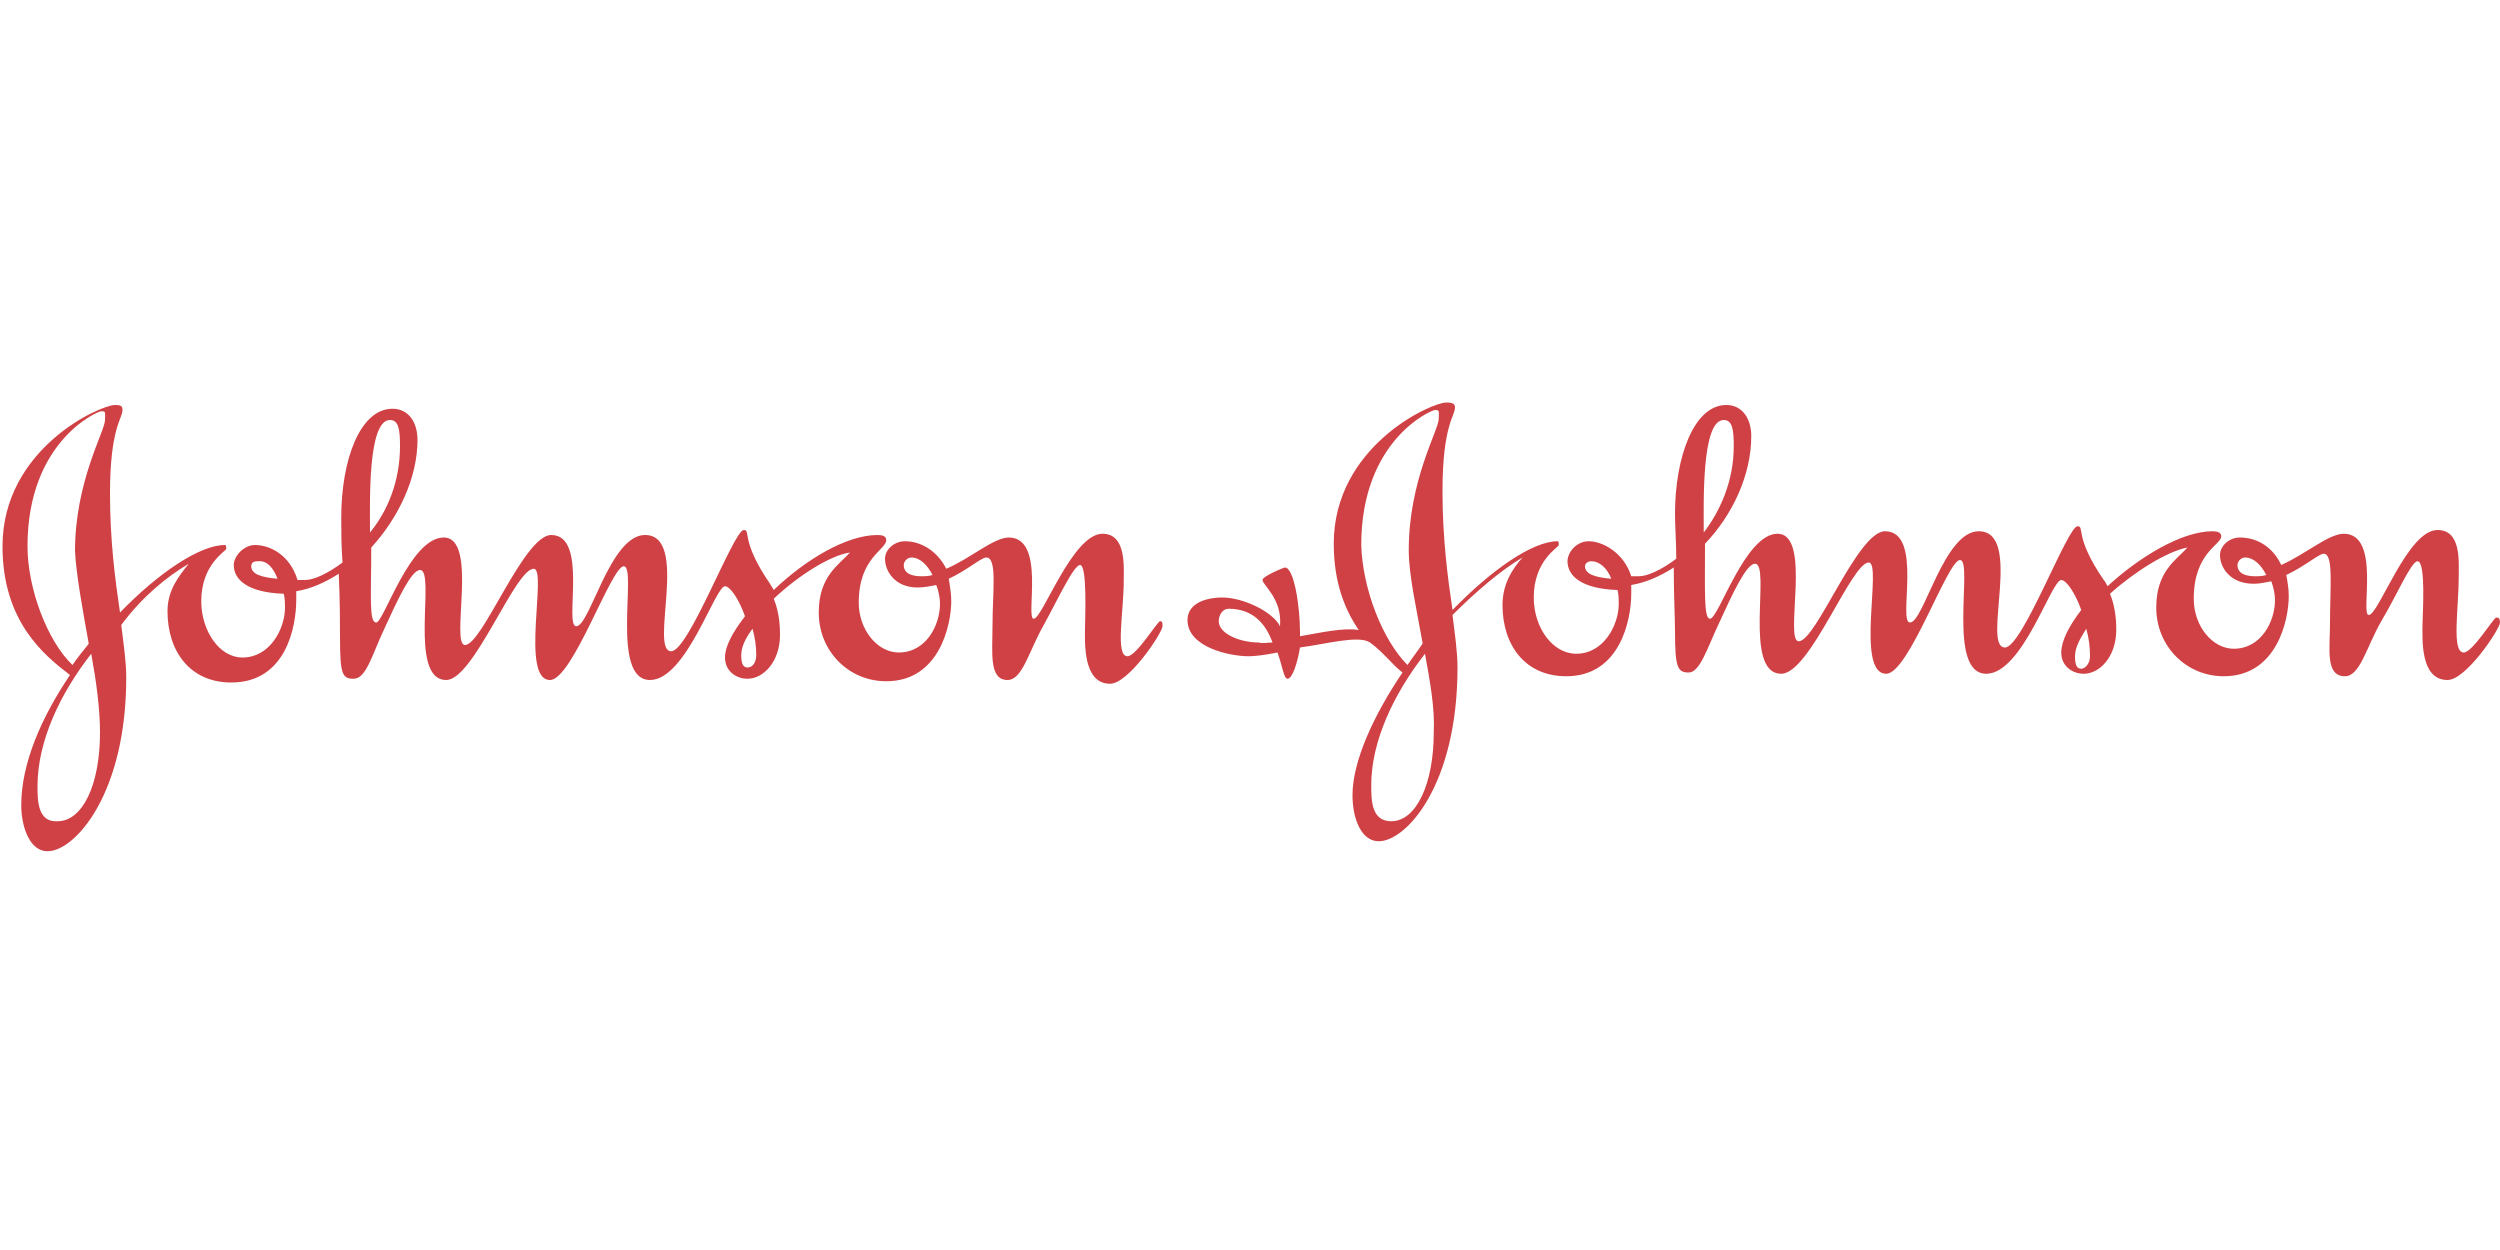 <?xml version="1.0" encoding="utf-8"?>
<!-- Generator: Adobe Illustrator 19.2.1, SVG Export Plug-In . SVG Version: 6.00 Build 0)  -->
<svg version="1.1" id="Слой_1" xmlns="http://www.w3.org/2000/svg" xmlns:xlink="http://www.w3.org/1999/xlink" x="0px" y="0px"
	 width="200px" height="100px" viewBox="0 0 200 100" enable-background="new 0 0 200 100" xml:space="preserve">
<path fill="#D04145" d="M15.1,45.1c-0.8,1-1.7,2.1-1.7,3.8c0,3.2,1.8,5.7,5.1,5.7c4.4,0,5.2-4.5,5.2-6.6c0-0.2,0-0.5,0-0.7l0,0
	c1.2-0.2,2.3-0.7,3.4-1.4l0,0c0.1,2.1,0.1,4.2,0.1,5.1c0,3,0.2,3.3,1.1,3.3c1,0,1.5-2,2.4-3.9c1.1-2.4,2.2-4.8,2.9-4.8
	c1.3,0-1,8.8,2.1,8.8c2.2,0,5.5-8.9,7-8.9c1.1,0-1.1,8.9,1.3,8.9c1.8,0,4.9-9.1,5.9-9.1c1.1,0-1.1,9.1,2.1,9.1c2.9,0,5.2-7.5,6-7.5
	c0.4,0,1.1,1,1.6,2.4l0,0c-1,1.3-1.6,2.4-1.6,3.3c0,1.1,0.9,1.7,1.8,1.7c1.3,0,2.6-1.4,2.6-3.5c0-0.4,0-1.7-0.5-2.9l0,0
	c2-1.9,4.6-3.5,6.1-3.7c-0.9,1-2.5,1.9-2.5,4.8c0,3.1,2.4,5.5,5.4,5.5c4.3,0,5.2-4.6,5.2-6.4c0-0.6-0.1-1.2-0.2-1.8l0,0
	c1.5-0.7,2.6-1.7,3-1.7c0.9,0,0.5,2.7,0.5,5.5c0,2.1-0.3,4.3,1.2,4.3c1.2,0,1.7-2.3,2.9-4.4c1.1-2,2.4-4.8,2.9-4.8
	c0.6,0,0.4,4.3,0.4,5.1c0,1-0.2,4.4,2,4.4c1.5,0,4.2-4.1,4.2-4.6c0-0.3,0-0.4-0.2-0.4s-1.9,2.8-2.6,2.8c-1,0-0.3-3.5-0.3-6.1
	c0-1.1,0.2-3.7-1.7-3.7c-2.4,0-4.8,6.8-5.5,6.8c-0.7,0,1-6.5-2-6.5c-1.2,0-3.1,1.7-5,2.5l0,0c-0.7-1.4-2-2.2-3.3-2.2
	c-0.9,0-1.6,0.7-1.6,1.4c0,1,0.8,2.3,2.6,2.3c0.5,0,1-0.1,1.5-0.2l0,0c0.2,0.5,0.3,1.1,0.3,1.5c0,1.7-1.1,3.9-3.3,3.9
	c-1.7,0-3.2-1.8-3.2-4c0-3.6,2.2-4.2,2.2-5c0-0.3-0.3-0.4-0.7-0.4c-2.5,0-5.8,2-8.3,4.4l0,0c-0.1-0.2-0.2-0.3-0.3-0.5
	c-2.4-3.5-1.5-4.3-2.1-4.3c-0.8,0-4.4,9.7-5.8,9.7c-1.8,0,1.5-9.3-2.1-9.3c-2.8,0-4.4,7.3-5.5,7.3c-1,0,1-7.3-2-7.3
	c-2.2,0-5.5,8.8-6.9,8.8c-1.2,0,1.1-8.6-1.7-8.6c-2.7,0-4.8,6.8-5.4,6.8c-0.6,0-0.4-2.1-0.4-6l0,0c2.2-2.4,3.7-5.6,3.7-8.6
	c0-1.4-0.7-2.5-2-2.5c-2.6,0-4.1,4.1-4.1,8.7c0,1,0,2.3,0.1,3.6l0,0c-1.2,0.9-2.3,1.4-3,1.4c-0.2,0-0.4,0-0.6,0l0,0
	c-0.6-2-2.2-2.8-3.4-2.8c-0.9,0-1.7,0.9-1.7,1.6c0,1.1,1,2.2,4,2.3l0,0c0.1,0.4,0.1,0.8,0.1,1.1c0,1.7-1.2,4-3.4,4
	c-1.9,0-3.3-2.2-3.3-4.5c0-3,2-4,2-4.2c0-0.1,0-0.3-0.1-0.3c-2,0-5.3,2.2-8.4,5.4l0,0c-0.4-2.7-0.8-5.8-0.8-9.5c0-5.3,1-6,1-6.7
	c0-0.3-0.1-0.4-0.6-0.4c-1.2,0-9,3.5-9,11.3c0,6,3.3,8.7,5.4,10.3l0,0c-2.3,3.4-3.9,7.1-3.9,10.4c0,1.8,0.7,3.7,2.1,3.7
	c2.2,0,6.3-4.6,6.3-13.9c0-1.2-0.2-2.6-0.4-4.2l0,0C11.4,47.7,13.4,46.1,15.1,45.1L15.1,45.1z M181.3,46L181.3,46
	c-0.4-0.8-1-1.4-1.7-1.4c-0.3,0-0.6,0.3-0.6,0.6c0,0.6,0.5,0.9,1.4,0.9C180.7,46.1,181,46.1,181.3,46L181.3,46z M112.6,53.2
	c0.4-0.6,0.8-1.1,1.2-1.7l0-0.1c-0.5-2.8-1.1-5.4-1.1-7.4c0-5.6,2.4-9.6,2.4-10.5c0-0.6,0.1-0.7-0.3-0.7c-0.3,0-5.9,2.4-5.9,10.8
	C109,47.1,110.6,51.2,112.6,53.2L112.6,53.2z M112.2,53.8c-0.8-0.6-1.5-1.6-2.6-2.4c-0.9-0.6-3.4,0.1-5.6,0.4l0,0
	c-0.2,1.2-0.6,2.5-1,2.5c-0.3,0-0.4-1-0.8-2.1l0,0c-1,0.2-1.8,0.3-2.3,0.3c-1.5,0-4.9-0.7-4.9-2.9c0-1.3,1.4-1.8,2.8-1.8
	c1.6,0,4,1.1,4.6,2.3c0.2-2.2-1.4-3.3-1.4-3.7c0-0.3,1.7-1,1.8-1c0.7,0,1.2,3,1.2,5.2c0,0.1,0,0.2,0,0.3v0c1.7-0.3,3.5-0.7,4.7-0.5
	c-1.1-1.6-2-3.8-2-6.9c0-7.8,7.8-11.3,9-11.3c0.5,0,0.7,0.1,0.7,0.4c0,0.7-1,1.4-1,6.7c0,3.7,0.4,6.8,0.8,9.5l0,0
	c3.1-3.2,6.4-5.5,8.4-5.5c0.1,0,0.1,0.1,0.1,0.3c0,0.2-2,1.2-2,4.2c0,2.4,1.5,4.5,3.4,4.5c2.2,0,3.4-2.3,3.4-4c0-0.3,0-0.7-0.1-1.1
	l0,0c-3-0.1-4-1.2-4-2.3c0-0.7,0.7-1.6,1.7-1.6c1.1,0,2.8,0.9,3.4,2.8c0.2,0,0.4,0,0.6,0c0.7,0,1.8-0.5,3-1.4l0,0
	c0-1.3-0.1-2.6-0.1-3.6c0-4.5,1.5-8.7,4.1-8.7c1.3,0,2,1.1,2,2.5c0,3.1-1.5,6.3-3.7,8.6l0,0c0,3.9-0.1,6,0.4,6
	c0.7,0,2.8-6.8,5.4-6.8c2.8,0,0.5,8.6,1.7,8.6c1.4,0,4.7-8.8,6.9-8.8c3.1,0,1,7.3,2,7.3c1.1,0,2.7-7.3,5.5-7.3
	c3.6,0,0.2,9.3,2.1,9.3c1.4,0,5-9.7,5.8-9.7c0.6,0-0.3,0.8,2.1,4.3c0.1,0.1,0.2,0.3,0.3,0.5l0,0c2.5-2.3,5.9-4.4,8.4-4.4
	c0.4,0,0.7,0.1,0.7,0.4c0,0.7-2.2,1.3-2.2,5c0,2.2,1.5,4,3.2,4c2.2,0,3.3-2.2,3.3-3.9c0-0.4-0.1-1-0.3-1.5l0,0
	c-0.5,0.1-0.9,0.2-1.4,0.2c-1.9,0-2.7-1.3-2.7-2.3c0-0.7,0.7-1.4,1.6-1.4c1.3,0,2.6,0.7,3.3,2.2l0,0c2-0.9,3.8-2.5,5-2.5
	c3,0,1.3,6.5,2,6.5c0.8,0,3.1-6.8,5.5-6.8c1.9,0,1.7,2.5,1.7,3.7c0,2.6-0.6,6.1,0.4,6.1c0.7,0,2.4-2.8,2.6-2.8
	c0.2,0,0.3,0.1,0.3,0.4c0,0.5-2.7,4.6-4.2,4.6c-2.2,0-2-3.3-2-4.4c0-0.8,0.3-5.1-0.4-5.1c-0.5,0-1.7,2.8-2.9,4.8
	c-1.2,2.1-1.7,4.4-2.9,4.4c-1.6,0-1.2-2.2-1.2-4.3c0-2.8,0.3-5.5-0.5-5.5c-0.4,0-1.5,1-3,1.7l0,0c0.1,0.5,0.2,1.1,0.2,1.7
	c0,1.8-0.9,6.4-5.2,6.4c-3,0-5.4-2.4-5.4-5.5c0-2.9,1.6-3.8,2.5-4.8c-1.6,0.3-4.2,1.9-6.2,3.7l0,0c0.5,1.2,0.5,2.5,0.5,2.9
	c0,2.1-1.3,3.5-2.6,3.5c-0.9,0-1.8-0.6-1.8-1.7c0-0.9,0.6-2.1,1.6-3.4v0c-0.5-1.4-1.2-2.4-1.6-2.4c-0.8,0-3.1,7.5-6,7.5
	c-3.2,0-1-9.1-2.1-9.1c-1,0-4.1,9.1-5.9,9.1c-2.5,0-0.3-8.9-1.4-8.9c-1.4,0-4.7,8.9-7,8.9c-3.1,0-0.8-8.8-2.1-8.8
	c-0.7,0-1.8,2.4-2.9,4.8c-0.9,1.9-1.5,3.9-2.4,3.9c-0.9,0-1.1-0.4-1.1-3.3c0-0.9-0.1-3-0.1-5.1l0,0c-1.1,0.7-2.2,1.2-3.4,1.4l0,0
	c0,0.2,0,0.5,0,0.7c0,2.1-0.9,6.6-5.2,6.6c-3.3,0-5.1-2.5-5.1-5.7c0-1.7,0.8-2.9,1.6-3.8c-1.7,1-3.7,2.7-5.6,4.6l0,0
	c0.2,1.6,0.4,3,0.4,4.2c0,9.4-4.1,13.9-6.3,13.9c-1.4,0-2.1-1.8-2.1-3.7C108.2,60.9,109.9,57.2,112.2,53.8L112.2,53.8z M166.9,50.3
	L166.9,50.3c-0.5,0.8-0.9,1.5-0.9,2.2c0,0.6,0.1,1,0.5,1c0.3,0,0.7-0.4,0.7-1C167.2,51.7,167.1,51,166.9,50.3L166.9,50.3z
	 M136.3,42.6L136.3,42.6c1.3-1.7,2.4-4.1,2.4-6.9c0-1.3-0.1-2.1-0.8-2.1C136.1,33.6,136.3,40.3,136.3,42.6L136.3,42.6z M128.9,46.3
	L128.9,46.3c-0.3-0.8-0.9-1.4-1.6-1.4c-0.3,0-0.5,0.2-0.5,0.4C126.8,46,127.8,46.2,128.9,46.3L128.9,46.3z M114,52.3L114,52.3
	c-2.5,3.2-4.3,7-4.3,10.5c0,1.2,0,2.9,1.6,2.9c2,0,3.4-3,3.4-7.1C114.8,56.7,114.4,54.5,114,52.3L114,52.3z M101.8,51.4L101.8,51.4
	c-0.5-1.4-1.5-2.7-3.5-2.7c-0.5,0-0.8,0.5-0.8,1c0,1,1.7,1.7,3.2,1.7C101,51.5,101.4,51.4,101.8,51.4L101.8,51.4z M74.6,46
	c-0.3,0.1-0.6,0.1-0.9,0.1c-0.9,0-1.4-0.3-1.4-0.9c0-0.3,0.3-0.6,0.6-0.6C73.6,44.6,74.2,45.2,74.6,46L74.6,46L74.6,46z M60.2,50.3
	c0.2,0.7,0.3,1.4,0.3,2.1c0,0.6-0.3,1-0.7,1c-0.4,0-0.5-0.4-0.5-1C59.3,51.8,59.6,51.1,60.2,50.3L60.2,50.3L60.2,50.3z M29.6,42.6
	c0-2.4-0.2-9,1.6-9c0.7,0,0.8,0.8,0.8,2.1C32,38.5,31,40.9,29.6,42.6L29.6,42.6L29.6,42.6z M22.2,46.3c-1.1-0.1-2.1-0.3-2.1-1
	c0-0.3,0.2-0.4,0.5-0.4C21.4,44.8,21.9,45.5,22.2,46.3L22.2,46.3L22.2,46.3z M7.1,51.5c-0.4,0.5-0.9,1.1-1.3,1.7h0
	c-2-1.9-3.6-6.1-3.6-9.5c0-8.4,5.6-10.8,5.9-10.8c0.4,0,0.3,0.1,0.3,0.7c0,0.9-2.4,4.9-2.4,10.5C6.1,46,6.6,48.7,7.1,51.5L7.1,51.5
	L7.1,51.5z M7.3,52.3C7.7,54.5,8,56.7,8,58.6c0,4.2-1.4,7.1-3.4,7.1C3,65.8,3,64,3,62.9C3,59.3,4.8,55.5,7.3,52.3L7.3,52.3L7.3,52.3
	z"/>
</svg>
